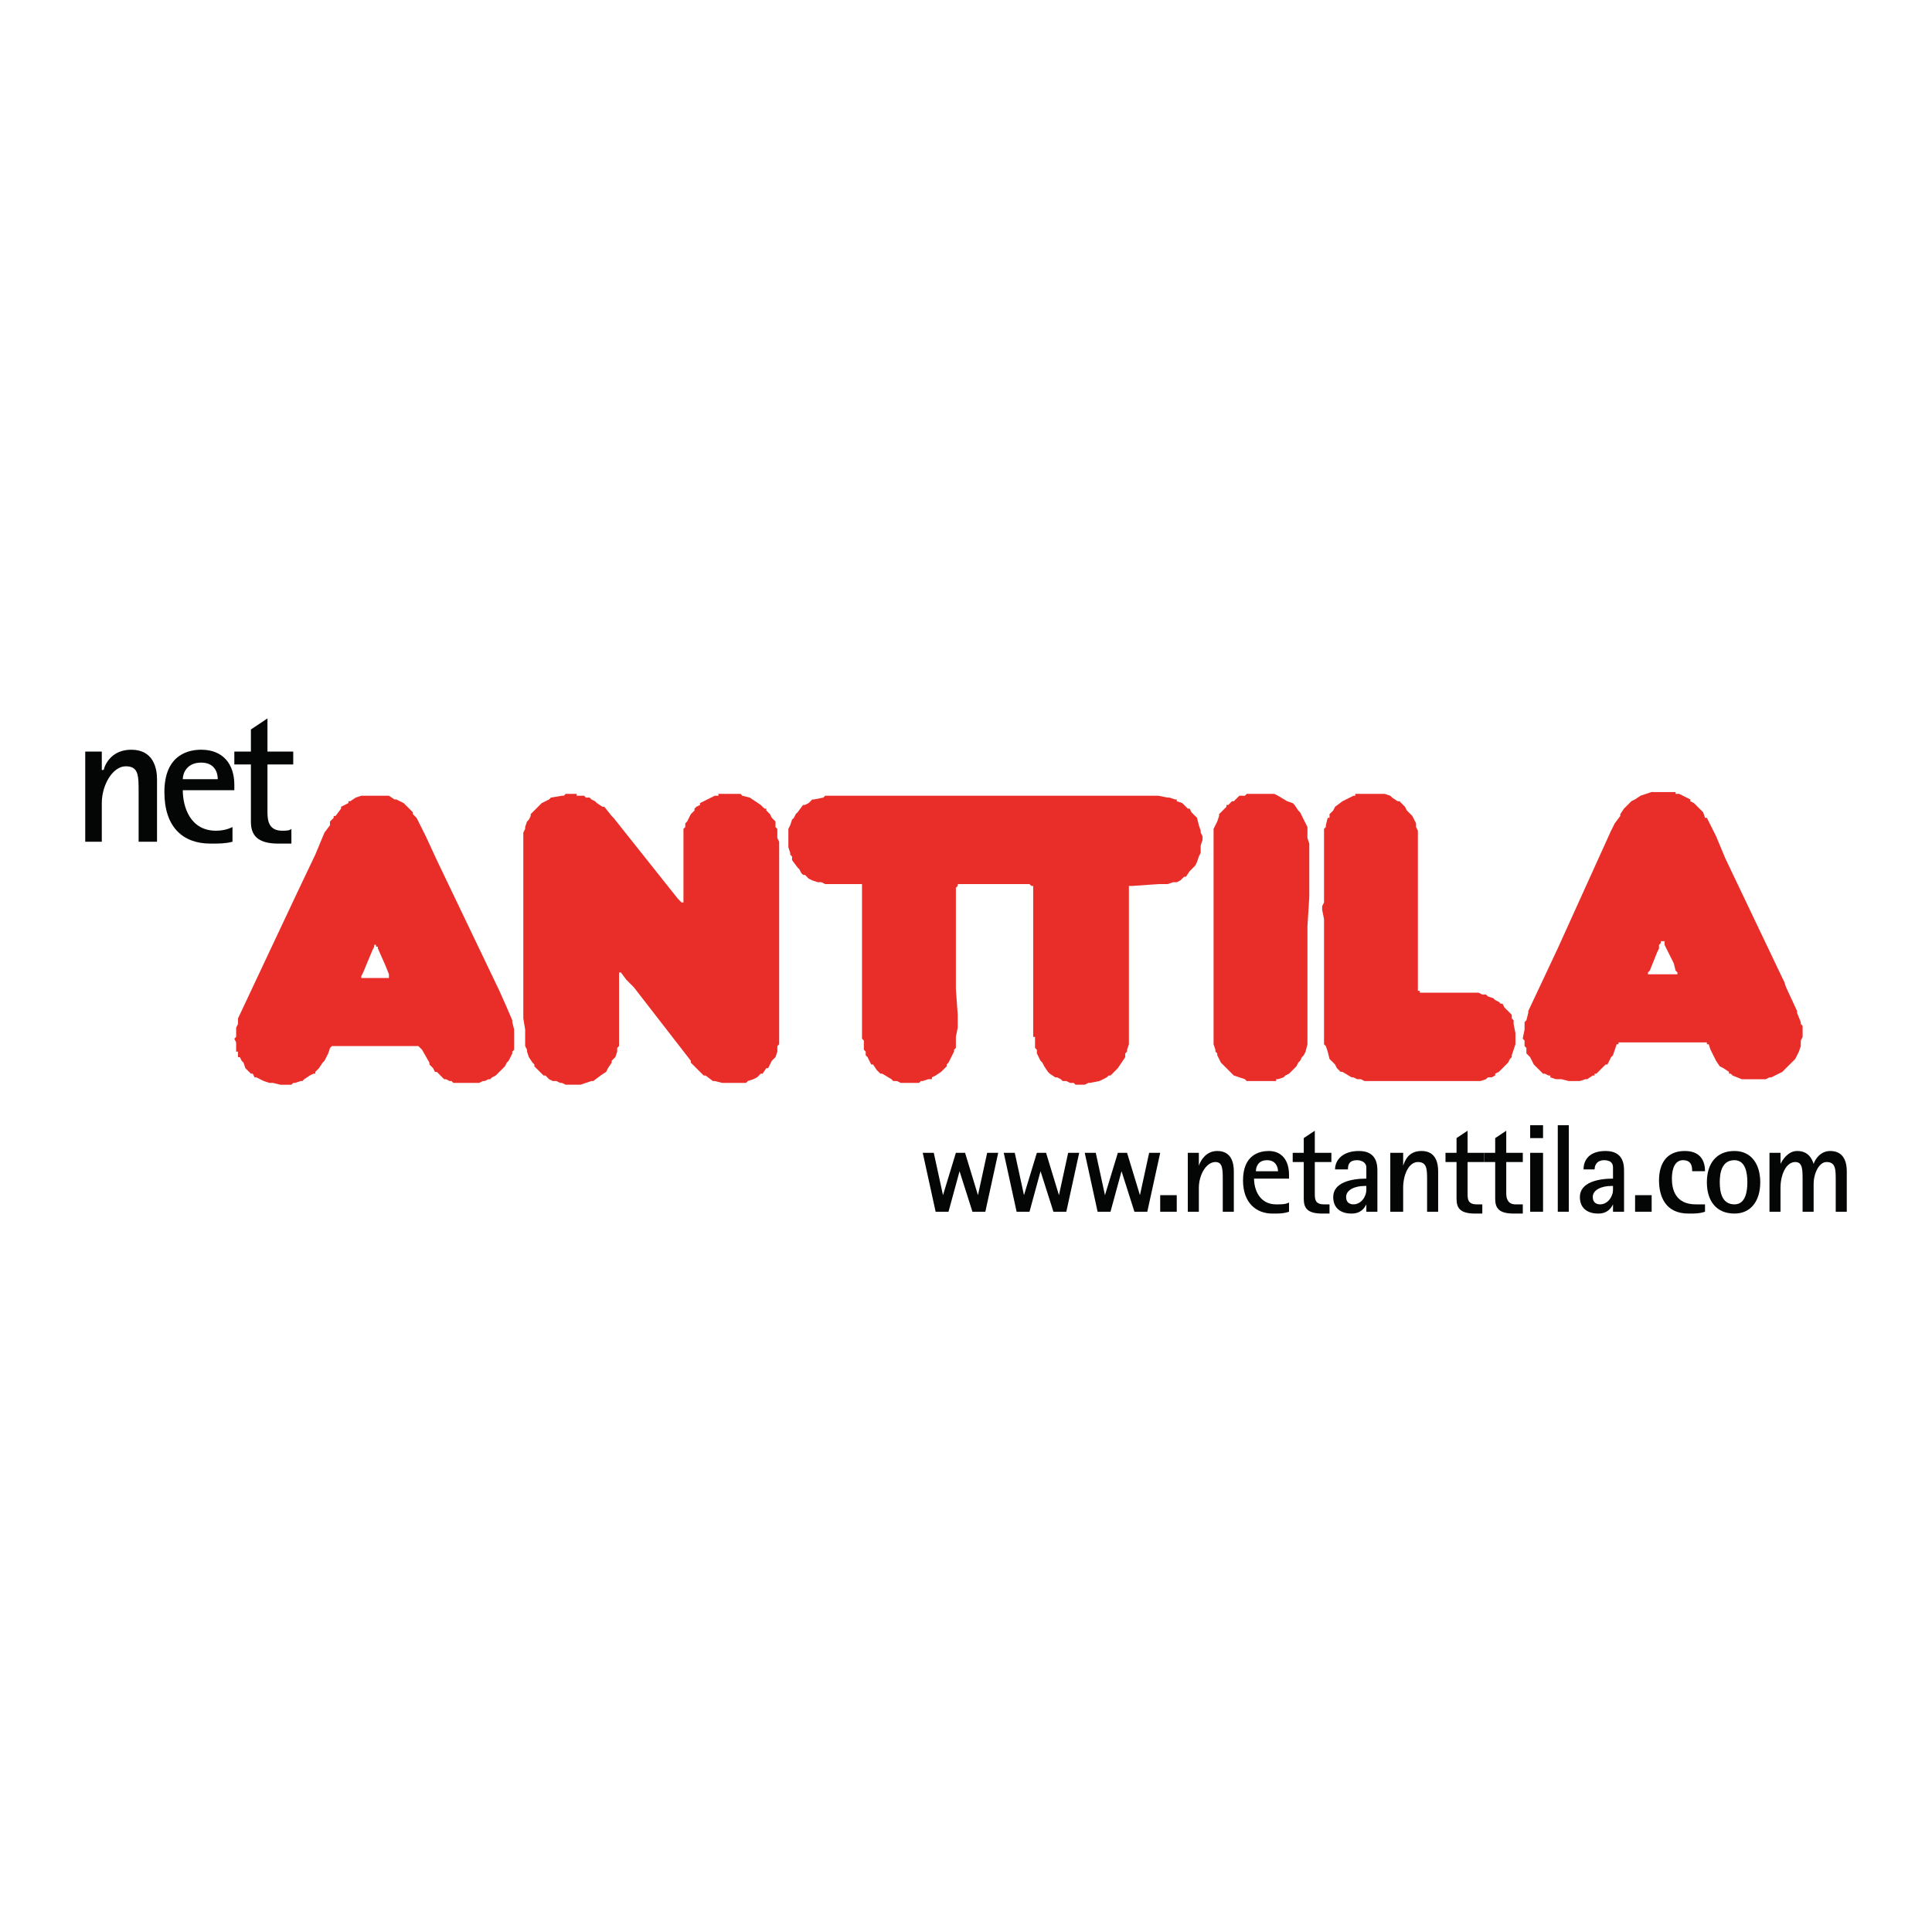 <?xml version="1.0" encoding="utf-8"?>
<!-- Generator: Adobe Illustrator 13.0.0, SVG Export Plug-In . SVG Version: 6.00 Build 14948)  -->
<!DOCTYPE svg PUBLIC "-//W3C//DTD SVG 1.0//EN" "http://www.w3.org/TR/2001/REC-SVG-20010904/DTD/svg10.dtd">
<svg version="1.0" id="Layer_1" xmlns="http://www.w3.org/2000/svg" xmlns:xlink="http://www.w3.org/1999/xlink" x="0px" y="0px"
	 width="192.756px" height="192.756px" viewBox="0 0 192.756 192.756" enable-background="new 0 0 192.756 192.756"
	 xml:space="preserve">
<g>
	<polygon fill-rule="evenodd" clip-rule="evenodd" fill="#FFFFFF" points="0,0 192.756,0 192.756,192.756 0,192.756 0,0 	"/>
	<path fill-rule="evenodd" clip-rule="evenodd" fill="#040606" d="M8.504,83.982h1.653v-3.856c0-1.837,1.102-3.673,2.388-3.673
		c1.285,0,1.285,0.918,1.285,2.571v4.958h1.836v-6.244c0-1.102-0.367-2.938-2.571-2.938c-1.836,0-2.571,1.285-2.754,2.02h-0.184
		v-1.837H8.504V83.982L8.504,83.982z"/>
	<path fill-rule="evenodd" clip-rule="evenodd" fill="#040606" d="M23.196,82.513c-0.368,0.184-0.918,0.367-1.653,0.367
		c-2.571,0-3.306-2.387-3.306-4.041h5.142v-0.551c0-2.02-1.102-3.489-3.305-3.489c-1.102,0-3.673,0.367-3.673,4.224
		c0,3.489,1.836,5.142,4.591,5.142c0.918,0,1.469,0,2.204-0.184V82.513L23.196,82.513z M18.237,77.738
		c0-0.551,0.368-1.653,1.837-1.653c1.285,0,1.653,0.918,1.653,1.653H18.237L18.237,77.738z"/>
	<path fill-rule="evenodd" clip-rule="evenodd" fill="#040606" d="M29.072,82.696c-0.184,0.184-0.551,0.184-0.918,0.184
		c-1.286,0-1.469-0.918-1.469-1.836v-4.775h2.571v-1.286h-2.571v-3.305l-1.653,1.102v2.204h-1.653v1.286h1.653v5.693
		c0,1.285,0.551,2.204,2.754,2.204c0.368,0,0.918,0,1.286,0V82.696L29.072,82.696z"/>
	<polygon fill-rule="evenodd" clip-rule="evenodd" fill="#040606" points="93.348,120.895 94.633,120.895 95.735,116.854 
		95.735,116.854 97.021,120.895 98.307,120.895 99.592,115.018 98.49,115.018 97.572,119.242 97.572,119.242 96.286,115.018 
		95.368,115.018 94.083,119.242 94.083,119.242 93.164,115.018 92.062,115.018 93.348,120.895 	"/>
	<polygon fill-rule="evenodd" clip-rule="evenodd" fill="#040606" points="101.428,120.895 102.714,120.895 103.815,116.854 
		103.815,116.854 105.101,120.895 106.387,120.895 107.672,115.018 106.57,115.018 105.652,119.242 105.652,119.242 
		104.366,115.018 103.448,115.018 102.163,119.242 102.163,119.242 101.244,115.018 100.143,115.018 101.428,120.895 	"/>
	<polygon fill-rule="evenodd" clip-rule="evenodd" fill="#040606" points="109.509,120.895 110.794,120.895 111.896,116.854 
		111.896,116.854 113.182,120.895 114.467,120.895 115.753,115.018 114.65,115.018 113.732,119.242 113.732,119.242 
		112.447,115.018 111.528,115.018 110.243,119.242 110.243,119.242 109.325,115.018 108.224,115.018 109.509,120.895 	"/>
	<polygon fill-rule="evenodd" clip-rule="evenodd" fill="#040606" points="115.753,120.895 117.405,120.895 117.405,119.242 
		115.753,119.242 115.753,120.895 	"/>
	<path fill-rule="evenodd" clip-rule="evenodd" fill="#040606" d="M118.507,120.895h1.103v-2.387c0-1.287,0.734-2.572,1.652-2.572
		c0.734,0,0.734,0.734,0.734,1.838v3.121h1.103v-4.041c0-0.734-0.185-2.02-1.653-2.02c-1.102,0-1.652,0.918-1.836,1.469l0,0v-1.285
		h-1.103V120.895L118.507,120.895z"/>
	<path fill-rule="evenodd" clip-rule="evenodd" fill="#040606" d="M128.607,119.977c-0.367,0.184-0.734,0.184-1.285,0.184
		c-1.653,0-2.204-1.469-2.204-2.57h3.489v-0.369c0-1.469-0.734-2.387-2.02-2.387c-0.919,0-2.571,0.367-2.571,2.939
		c0,2.203,1.285,3.305,2.938,3.305c0.734,0,1.102,0,1.652-0.184V119.977L128.607,119.977z M125.302,116.854
		c0-0.367,0.184-1.102,1.103-1.102c0.918,0,1.102,0.734,1.102,1.102H125.302L125.302,116.854z"/>
	<path fill-rule="evenodd" clip-rule="evenodd" fill="#040606" d="M132.647,120.16c0,0-0.367,0-0.551,0
		c-0.918,0-0.918-0.551-0.918-1.102v-3.123h1.653v-0.918h-1.653v-2.203l-1.102,0.734v1.469h-1.103v0.918h1.103v3.674
		c0,0.918,0.367,1.469,1.836,1.469c0.184,0,0.551,0,0.734,0V120.16L132.647,120.16z"/>
	<path fill-rule="evenodd" clip-rule="evenodd" fill="#040606" d="M136.32,120.895h1.103v-4.041c0-0.551,0-2.02-1.837-2.02
		c-1.652,0-2.388,0.918-2.388,1.836h1.286c0-0.551,0.184-0.918,0.918-0.918c0.367,0,0.918,0.184,0.918,0.734v1.104
		c-1.469,0-3.305,0.365-3.305,1.836c0,1.102,0.734,1.652,1.836,1.652c0.918,0,1.285-0.551,1.469-0.918l0,0V120.895L136.32,120.895z
		 M136.32,118.324v0.367c0,0.734-0.551,1.469-1.285,1.469c-0.367,0-0.734-0.184-0.734-0.734c0-0.734,0.918-1.102,1.836-1.102H136.32
		L136.32,118.324z"/>
	<path fill-rule="evenodd" clip-rule="evenodd" fill="#040606" d="M138.708,120.895h1.285v-2.387c0-1.287,0.552-2.572,1.47-2.572
		s0.918,0.734,0.918,1.838v3.121h1.103v-4.041c0-0.734-0.184-2.02-1.653-2.02c-1.285,0-1.652,0.918-1.837,1.469l0,0v-1.285h-1.285
		V120.895L138.708,120.895z"/>
	<path fill-rule="evenodd" clip-rule="evenodd" fill="#040606" d="M147.891,120.16c-0.184,0-0.367,0-0.551,0
		c-0.919,0-0.919-0.551-0.919-1.102v-3.123h1.653v-0.918h-1.653v-2.203l-1.102,0.734v1.469h-1.102v0.918h1.102v3.674
		c0,0.918,0.367,1.469,1.837,1.469c0.184,0,0.551,0,0.734,0V120.16L147.891,120.16z"/>
	<path fill-rule="evenodd" clip-rule="evenodd" fill="#040606" d="M151.931,120.16c-0.184,0-0.551,0-0.734,0
		c-0.735,0-0.919-0.551-0.919-1.102v-3.123h1.653v-0.918h-1.653v-2.203l-1.102,0.734v1.469h-1.102v0.918h1.102v3.674
		c0,0.918,0.367,1.469,1.837,1.469c0.184,0,0.551,0,0.918,0V120.16L151.931,120.16z"/>
	<path fill-rule="evenodd" clip-rule="evenodd" fill="#040606" d="M152.665,120.895h1.285v-5.877h-1.285V120.895L152.665,120.895z
		 M152.665,113.549h1.285v-1.285h-1.285V113.549L152.665,113.549z"/>
	<polygon fill-rule="evenodd" clip-rule="evenodd" fill="#040606" points="155.42,120.895 156.521,120.895 156.521,112.264 
		155.42,112.264 155.42,120.895 	"/>
	<path fill-rule="evenodd" clip-rule="evenodd" fill="#040606" d="M160.929,120.895h1.103v-4.041c0-0.551,0-2.02-1.837-2.02
		c-1.652,0-2.204,0.918-2.204,1.836h1.103c0-0.551,0.367-0.918,0.918-0.918s0.918,0.184,0.918,0.734v1.104
		c-1.469,0-3.305,0.365-3.305,1.836c0,1.102,0.734,1.652,1.836,1.652c0.918,0,1.285-0.551,1.469-0.918l0,0V120.895L160.929,120.895z
		 M160.929,118.324v0.367c0,0.734-0.551,1.469-1.285,1.469c-0.367,0-0.734-0.184-0.734-0.734c0-0.734,0.918-1.102,1.836-1.102
		H160.929L160.929,118.324z"/>
	<polygon fill-rule="evenodd" clip-rule="evenodd" fill="#040606" points="163.133,120.895 164.786,120.895 164.786,119.242 
		163.133,119.242 163.133,120.895 	"/>
	<path fill-rule="evenodd" clip-rule="evenodd" fill="#040606" d="M170.111,120.16c-0.367,0-0.734,0-0.918,0
		c-2.021,0-2.388-1.469-2.388-2.57c0-1.104,0.367-1.838,1.103-1.838c0.918,0,0.918,0.734,0.918,1.102h1.285
		c0-0.918-0.367-2.02-2.021-2.02c-1.836,0-2.57,1.285-2.57,2.939c0,1.469,0.551,3.305,2.938,3.305c0.734,0,1.102,0,1.652-0.184
		V120.16L170.111,120.16z"/>
	<path fill-rule="evenodd" clip-rule="evenodd" fill="#040606" d="M173.05,121.078c1.652,0,2.571-1.285,2.571-3.123
		c0-1.836-0.919-3.121-2.571-3.121c-1.837,0-2.755,1.285-2.755,3.121C170.295,119.793,171.213,121.078,173.05,121.078
		L173.05,121.078z M171.581,117.955c0-0.918,0.184-2.203,1.469-2.203c1.102,0,1.285,1.285,1.285,2.203
		c0,0.92-0.184,2.205-1.285,2.205C171.765,120.16,171.581,118.875,171.581,117.955L171.581,117.955z"/>
	<path fill-rule="evenodd" clip-rule="evenodd" fill="#040606" d="M176.539,120.895h1.102v-2.387c0-1.287,0.551-2.572,1.47-2.572
		c0.734,0,0.734,0.734,0.734,1.838v3.121h1.102v-2.754c0-1.104,0.551-2.205,1.286-2.205c0.918,0,0.918,0.734,0.918,1.838v3.121
		h1.102v-4.041c0-0.734-0.184-2.02-1.652-2.02c-0.919,0-1.47,0.734-1.653,1.285l0,0c-0.184-0.551-0.551-1.285-1.652-1.285
		c-0.918,0-1.47,0.918-1.653,1.285l0,0v-1.102h-1.102V120.895L176.539,120.895z"/>
	<path fill-rule="evenodd" clip-rule="evenodd" fill="#E92E29" d="M36.418,79.391h0.184h0.367h1.286l0,0h0.368h0.184l0.551,0.368
		h0.184l0.734,0.367l0,0l0.184,0.184l0.368,0.367l0.367,0.367v0.184l0.367,0.367l0.184,0.368l0.184,0.367l0,0l0.551,1.102
		l1.102,2.387l6.244,13.039l0.734,1.652l0.551,1.285l0,0v0.184l0.184,0.734v0.184V104v0.367v0.367l-0.184,0.184v0.184l-0.367,0.734
		l-0.184,0.184l-0.184,0.367l-0.184,0.184l-0.551,0.551l-0.184,0.184l-0.367,0.184l-0.184,0.184h-0.184l0,0l-0.367,0.184h-0.184
		l-0.367,0.184h-0.184h-0.735h-0.184h-0.551h-0.184H45.6h-0.184h-0.184l-0.184-0.184l0,0h-0.184l-0.367-0.184h-0.184l-0.734-0.734
		h-0.184l-0.184-0.367l-0.184-0.184l-0.184-0.184v-0.184l-0.734-1.285l-0.184-0.184l0,0l-0.184-0.184l0,0h-0.918h-1.653h-2.387
		h-1.102H33.48h-0.184h-0.184l0,0l-0.184,0.184l-0.184,0.551l-0.184,0.367l-0.184,0.367l-0.184,0.184l-0.367,0.551l0,0l-0.368,0.367
		v0.184h-0.184l-0.367,0.184l-0.551,0.367l-0.184,0.184H29.99l-0.551,0.184h-0.184l-0.184,0.184H27.97l-0.734-0.184l0,0h-0.184
		h-0.184l0,0l-0.551-0.184l-0.367-0.184l0,0l-0.367-0.184h-0.184l-0.184-0.367h-0.184l0,0l-0.368-0.367l-0.183-0.184l-0.184-0.551
		l-0.184-0.184l-0.184-0.367h-0.184v-0.551h-0.184v-0.367v-0.184V104l-0.184-0.369l0,0l0.184-0.182v-0.186v-0.734l0,0l0.184-0.367
		v-0.367v-0.184l5.876-12.487l1.836-3.856l0.918-2.204l0.551-0.734v-0.184v-0.184l0.367-0.368v-0.183h0.184l0.551-0.735v-0.184
		l0.734-0.367v-0.184h0.184l0.551-0.368l0.551-0.184H36.418L36.418,79.391z M37.704,94.45H37.52v-0.184h-0.184v0.184l-0.184,0.367
		l0,0l-0.918,2.205l-0.184,0.367v0.184l0,0l0,0h2.387l0,0h0.368l0,0l0,0l0,0v-0.184v-0.185l0,0l-0.368-0.918l-0.734-1.653V94.45
		L37.704,94.45z"/>
	<polygon fill-rule="evenodd" clip-rule="evenodd" fill="#E92E29" points="71.678,79.207 72.229,79.207 73.147,79.207 
		73.514,79.207 73.881,79.207 74.065,79.391 74.065,79.391 74.8,79.574 74.8,79.574 75.351,79.942 75.902,80.309 76.085,80.493 
		76.269,80.676 76.453,80.676 76.453,80.86 76.82,81.227 77.003,81.594 77.003,81.594 77.371,81.962 77.371,82.329 77.371,82.513 
		77.555,82.696 77.555,82.696 77.555,82.88 77.555,83.063 77.555,83.615 77.738,83.982 77.738,84.166 77.738,87.838 77.738,94.083 
		77.738,102.529 77.738,103.814 77.738,104.184 77.555,104.367 77.555,104.918 77.555,104.918 77.371,105.469 77.187,105.652 
		77.003,105.836 76.636,106.57 76.453,106.57 76.085,107.121 75.902,107.121 75.534,107.488 75.167,107.672 75.167,107.672 
		74.616,107.855 74.433,108.039 74.249,108.039 73.881,108.039 73.881,108.039 73.698,108.039 73.147,108.039 72.78,108.039 
		72.229,108.039 72.045,108.039 71.311,107.855 71.127,107.855 70.392,107.305 70.208,107.305 69.841,106.938 68.923,106.02 
		68.923,105.836 63.23,98.49 62.863,98.123 62.496,97.756 61.945,97.021 61.945,97.021 61.761,97.021 61.761,97.389 61.761,98.49 
		61.761,100.326 61.761,102.346 61.761,104 61.761,104.367 61.577,104.551 61.577,104.734 61.577,104.918 61.394,105.469 
		61.026,105.836 61.026,106.02 60.659,106.57 60.476,106.938 59.924,107.305 59.924,107.305 59.19,107.855 59.006,107.855 
		58.455,108.039 57.904,108.223 56.436,108.223 56.068,108.039 56.068,108.039 55.884,108.039 55.517,107.855 55.15,107.855 
		55.15,107.855 54.782,107.672 54.599,107.488 54.415,107.305 54.231,107.305 53.313,106.387 53.313,106.203 53.129,106.02 
		52.763,105.469 52.763,105.469 52.579,104.918 52.579,104.734 52.395,104.367 52.395,104.184 52.395,104 52.395,103.631 
		52.395,103.08 52.395,102.713 52.211,101.611 52.211,98.49 52.211,94.266 52.211,88.022 52.211,86.736 52.211,85.818 
		52.211,83.982 52.211,83.063 52.395,82.696 52.395,82.513 52.579,81.962 52.763,81.778 52.946,81.411 52.946,81.227 53.313,80.86 
		53.497,80.676 53.864,80.309 53.864,80.309 54.048,80.125 54.782,79.758 54.966,79.574 54.966,79.574 56.068,79.391 56.251,79.391 
		56.436,79.207 57.537,79.207 57.537,79.391 57.904,79.391 58.088,79.391 58.088,79.391 58.271,79.391 58.455,79.574 58.823,79.574 
		59.006,79.758 59.006,79.758 59.374,79.942 59.557,80.125 60.108,80.493 60.292,80.493 61.026,81.411 61.21,81.594 67.638,89.675 
		67.821,89.858 68.005,90.042 68.188,90.042 68.188,90.042 68.188,83.431 68.188,83.247 68.188,82.88 68.188,82.696 68.372,82.513 
		68.372,82.146 68.556,81.962 68.556,81.962 68.556,81.962 68.739,81.594 68.923,81.227 69.291,80.86 69.291,80.676 69.474,80.493 
		69.841,80.309 69.841,80.125 70.208,79.942 70.576,79.758 70.943,79.574 71.311,79.391 71.494,79.391 71.678,79.391 71.678,79.207 
			"/>
	<polygon fill-rule="evenodd" clip-rule="evenodd" fill="#E92E29" points="95.919,79.391 97.021,79.391 103.265,79.391 
		110.427,79.391 115.568,79.391 116.487,79.574 116.487,79.574 116.671,79.574 117.222,79.758 117.405,79.758 117.405,79.942 
		117.956,80.125 117.956,80.125 118.507,80.676 118.691,80.676 118.875,81.043 119.058,81.227 119.426,81.594 119.609,82.329 
		119.609,82.329 119.793,82.88 119.793,83.063 119.793,83.063 119.977,83.431 119.977,83.798 119.793,84.349 119.793,84.716 
		119.793,84.9 119.793,85.084 119.793,85.084 119.609,85.451 119.426,86.002 119.426,86.002 119.242,86.369 118.691,86.92 
		118.323,87.471 118.14,87.471 117.956,87.655 117.772,87.838 117.405,88.022 117.038,88.022 117.038,88.022 116.487,88.206 
		116.304,88.206 115.937,88.206 115.568,88.206 112.998,88.389 112.814,88.389 112.631,88.389 112.631,88.389 112.631,95.368 
		112.631,99.775 112.631,101.795 112.631,102.713 112.631,104 112.631,104.184 112.447,104.734 112.447,104.918 112.264,105.102 
		112.264,105.469 112.264,105.469 111.896,106.02 111.896,106.02 111.528,106.57 111.345,106.754 110.794,107.305 110.61,107.305 
		110.427,107.488 110.06,107.672 109.692,107.855 108.773,108.039 108.591,108.039 108.224,108.223 107.305,108.223 
		107.121,108.039 106.754,108.039 106.387,107.855 106.02,107.855 106.02,107.855 105.836,107.672 105.469,107.488 105.285,107.488 
		104.734,107.121 104.551,106.938 104.183,106.387 104.183,106.387 103.999,106.02 103.815,105.836 103.448,105.102 
		103.448,105.102 103.448,104.734 103.265,104.551 103.265,104.367 103.265,104.367 103.265,104 103.265,103.449 103.081,103.449 
		103.081,102.713 103.081,102.346 103.081,88.94 103.081,88.757 103.081,88.389 103.081,88.389 102.897,88.389 102.897,88.389 
		102.714,88.206 102.53,88.206 100.878,88.206 100.326,88.206 95.919,88.206 95.735,88.206 95.552,88.206 95.552,88.389 
		95.368,88.573 95.368,98.674 95.552,101.244 95.552,102.529 95.368,103.449 95.368,103.814 95.368,104 95.368,104.367 
		95.368,104.551 95.185,104.734 95.185,104.734 95.185,104.918 95,105.285 95,105.285 94.817,105.652 94.633,106.02 94.45,106.203 
		94.45,106.387 93.899,106.938 93.348,107.305 93.348,107.305 92.98,107.488 92.98,107.672 92.613,107.672 92.613,107.672 
		92.062,107.855 91.878,107.855 91.695,108.039 91.512,108.039 91.328,108.039 90.96,108.039 90.593,108.039 89.858,108.039 
		89.491,107.855 89.491,107.855 89.124,107.855 88.94,107.672 88.94,107.672 88.022,107.121 87.839,107.121 87.655,106.938 
		87.471,106.754 87.104,106.203 86.92,106.203 86.553,105.469 86.553,105.469 86.37,105.285 86.37,104.918 86.186,104.734 
		86.186,104.551 86.186,104.551 86.186,104.184 86.186,103.814 86.002,103.631 86.002,103.449 86.002,103.08 86.002,101.795 
		86.002,100.693 86.002,88.389 86.002,88.389 86.002,88.206 85.635,88.206 84.166,88.206 82.697,88.206 82.329,88.206 
		81.962,88.022 81.595,88.022 81.595,88.022 81.044,87.838 80.676,87.655 80.309,87.288 80.125,87.288 79.942,87.104 79.758,86.736 
		79.575,86.553 79.023,85.818 79.023,85.451 78.84,85.268 78.84,85.084 78.84,85.084 78.656,84.533 78.656,84.349 78.656,83.982 
		78.656,83.431 78.656,83.247 78.656,82.88 78.656,82.696 78.84,82.329 78.84,82.329 79.023,81.778 79.207,81.594 79.391,81.227 
		79.391,81.227 79.575,81.043 80.125,80.309 80.309,80.309 80.676,80.125 80.86,79.942 81.044,79.758 81.228,79.758 82.146,79.574 
		82.329,79.391 82.513,79.391 82.88,79.391 85.084,79.391 90.41,79.391 94.083,79.391 95.552,79.391 95.919,79.391 	"/>
	<path fill-rule="evenodd" clip-rule="evenodd" fill="#E92E29" d="M164.97,79.023h0.367h0.551h0.551h0.184h0.184h0.367l0,0v0.184
		h0.367l0.368,0.184l0,0l0.366,0.184l0.368,0.184v0.184l0.367,0.184l0,0l0.734,0.734l0.184,0.184l0.184,0.551h0.184l0.184,0.368
		l0.367,0.734l0.367,0.735l0.919,2.203l5.692,11.938l0,0l0.184,0.367l0,0l0.184,0.551l1.103,2.387v0.184l0.367,0.918v0.184l0,0
		l0.184,0.184v1.104l-0.184,0.365V104v0.367l-0.184,0.551l-0.367,0.734l-0.185,0.184l-0.184,0.184l-0.184,0.184l-0.551,0.551
		l-0.184,0.184l0,0l-0.367,0.184l-0.734,0.367h-0.184l-0.367,0.184h-0.184h-0.551h-0.184l0,0h-0.735h-0.367l0,0h-0.367l-0.918-0.367
		l-0.184-0.184h-0.184v-0.184l-0.552-0.367l-0.366-0.184l-0.368-0.551l0,0l-0.367-0.734l-0.184-0.367l0,0l-0.184-0.551h-0.184V104
		h-0.367h-0.551h-1.103h-3.488h-2.571h-0.367h-0.367v0.184h-0.184l-0.184,0.551l-0.185,0.551l-0.184,0.184l-0.367,0.734h-0.184
		l-0.734,0.734l-0.184,0.184h-0.184v0.184h-0.184l-0.551,0.367h-0.184l-0.551,0.184h-0.185h-0.184h-0.734l-0.734-0.184h-0.184
		h-0.367l-0.551-0.184v-0.184h-0.184l-0.368-0.184h-0.184l-0.367-0.367l0,0l-0.184-0.184l-0.184-0.184l-0.184-0.184l-0.184-0.367
		l-0.184-0.367l-0.367-0.367v-0.184v-0.367l-0.184-0.184l0,0v-0.184V104v-0.186l-0.184-0.184l0,0l0.184-0.918v-0.184v-0.367v-0.184
		l0.184-0.184l0,0l0.184-0.734v-0.184l2.938-6.244l5.325-11.753l0.184-0.367l0.185-0.367l0.551-0.734v-0.184l0.367-0.551
		l0.184-0.184l0.184-0.184l0.367-0.367l0,0l0.367-0.184l0.551-0.368l0,0l1.103-0.367l0,0H164.97L164.97,79.023L164.97,79.023z
		 M166.438,95l-0.367-0.734v-0.367h-0.367v0.184l-0.184,0.184v0.367L165.337,95l-0.735,1.836l-0.184,0.185v0.183l0,0h0.184h1.103
		h1.469l0,0l0,0h0.184v-0.183l-0.184-0.185l-0.184-0.734L166.438,95L166.438,95z"/>
	<polygon fill-rule="evenodd" clip-rule="evenodd" fill="#E92E29" points="135.77,79.207 135.77,79.207 136.504,79.207 
		137.606,79.207 137.79,79.207 138.157,79.207 138.708,79.391 138.892,79.574 139.442,79.942 139.627,79.942 139.993,80.309 
		140.178,80.493 140.361,80.86 140.729,81.227 140.912,81.411 141.279,82.146 141.279,82.513 141.279,82.513 141.463,82.88 
		141.463,83.247 141.463,83.431 141.463,83.615 141.463,84.349 141.463,97.204 141.463,98.123 141.463,98.857 141.646,98.857 
		141.646,99.041 142.197,99.041 143.666,99.041 146.054,99.041 146.973,99.041 147.34,99.041 147.523,99.041 147.891,99.225 
		148.074,99.225 148.258,99.225 148.441,99.408 148.992,99.592 149.176,99.775 149.543,99.959 149.543,99.959 149.727,100.143 
		149.91,100.143 150.094,100.51 150.646,101.061 150.646,101.061 150.829,101.244 150.829,101.611 151.013,101.795 151.013,101.979 
		151.013,101.979 151.013,102.162 151.196,103.08 151.196,103.264 151.196,103.814 151.196,104 151.196,104.184 151.013,104.734 
		151.013,104.734 150.829,105.285 150.829,105.469 150.829,105.469 150.646,105.652 150.461,106.02 150.277,106.203 
		150.094,106.387 149.543,106.938 149.176,107.121 149.176,107.305 148.809,107.488 148.441,107.488 148.258,107.672 
		147.707,107.855 147.523,107.855 147.156,107.855 146.054,107.855 139.075,107.855 137.79,107.855 137.056,107.855 
		136.137,107.855 136.137,107.855 135.77,107.672 135.586,107.672 135.402,107.672 135.035,107.488 134.852,107.488 
		133.934,106.938 133.934,106.938 133.75,106.938 133.383,106.57 133.198,106.203 133.016,106.02 132.647,105.652 132.647,105.652 
		132.464,104.918 132.28,104.367 132.097,104.184 132.097,104.184 132.097,103.631 132.097,103.08 132.097,102.896 132.097,91.695 
		131.913,90.777 131.913,90.41 132.097,90.042 132.097,85.268 132.097,83.063 132.097,82.88 132.097,82.696 132.28,82.513 
		132.28,82.513 132.28,82.329 132.464,81.594 132.647,81.594 132.647,81.227 132.647,81.227 133.016,80.86 133.016,80.86 
		133.198,80.493 133.934,79.942 133.934,79.942 135.035,79.391 135.219,79.391 135.219,79.207 135.402,79.207 135.402,79.207 
		135.77,79.207 	"/>
	<polygon fill-rule="evenodd" clip-rule="evenodd" fill="#E92E29" points="124.751,79.207 125.118,79.207 126.037,79.207 
		126.588,79.207 126.955,79.207 127.139,79.207 127.506,79.391 128.424,79.942 128.975,80.125 129.159,80.309 129.525,80.86 
		129.71,81.043 129.894,81.411 130.261,82.146 130.444,82.513 130.444,82.88 130.444,82.88 130.444,83.431 130.444,83.615 
		130.628,84.166 130.628,89.491 130.444,92.43 130.444,101.061 130.444,104 130.444,104.184 130.261,104.918 130.077,105.285 
		129.894,105.469 129.71,105.836 129.525,106.02 129.342,106.387 128.975,106.754 128.607,107.121 128.24,107.305 128.057,107.488 
		127.506,107.672 127.322,107.672 127.322,107.855 126.404,107.855 126.037,107.855 125.118,107.855 124.751,107.855 
		124.567,107.855 124.384,107.855 124.2,107.672 124.2,107.672 123.649,107.488 123.099,107.305 122.731,106.938 122.731,106.938 
		122.548,106.754 121.996,106.203 121.812,106.02 121.812,106.02 121.445,105.285 121.445,105.102 121.262,104.918 121.262,104.734 
		121.262,104.734 121.078,104.184 121.078,103.449 121.078,103.264 121.078,96.837 121.078,96.653 121.078,85.634 121.078,84.349 
		121.078,83.431 121.078,82.696 121.078,82.696 121.262,82.329 121.262,82.329 121.445,81.962 121.629,81.411 121.629,81.227 
		121.629,81.227 122.18,80.676 122.364,80.493 122.364,80.309 122.548,80.309 122.548,80.309 122.914,79.942 123.099,79.942 
		123.466,79.574 123.649,79.391 123.833,79.391 124.2,79.391 124.384,79.207 124.384,79.207 124.567,79.207 124.751,79.207 
		124.751,79.207 	"/>
</g>
</svg>
